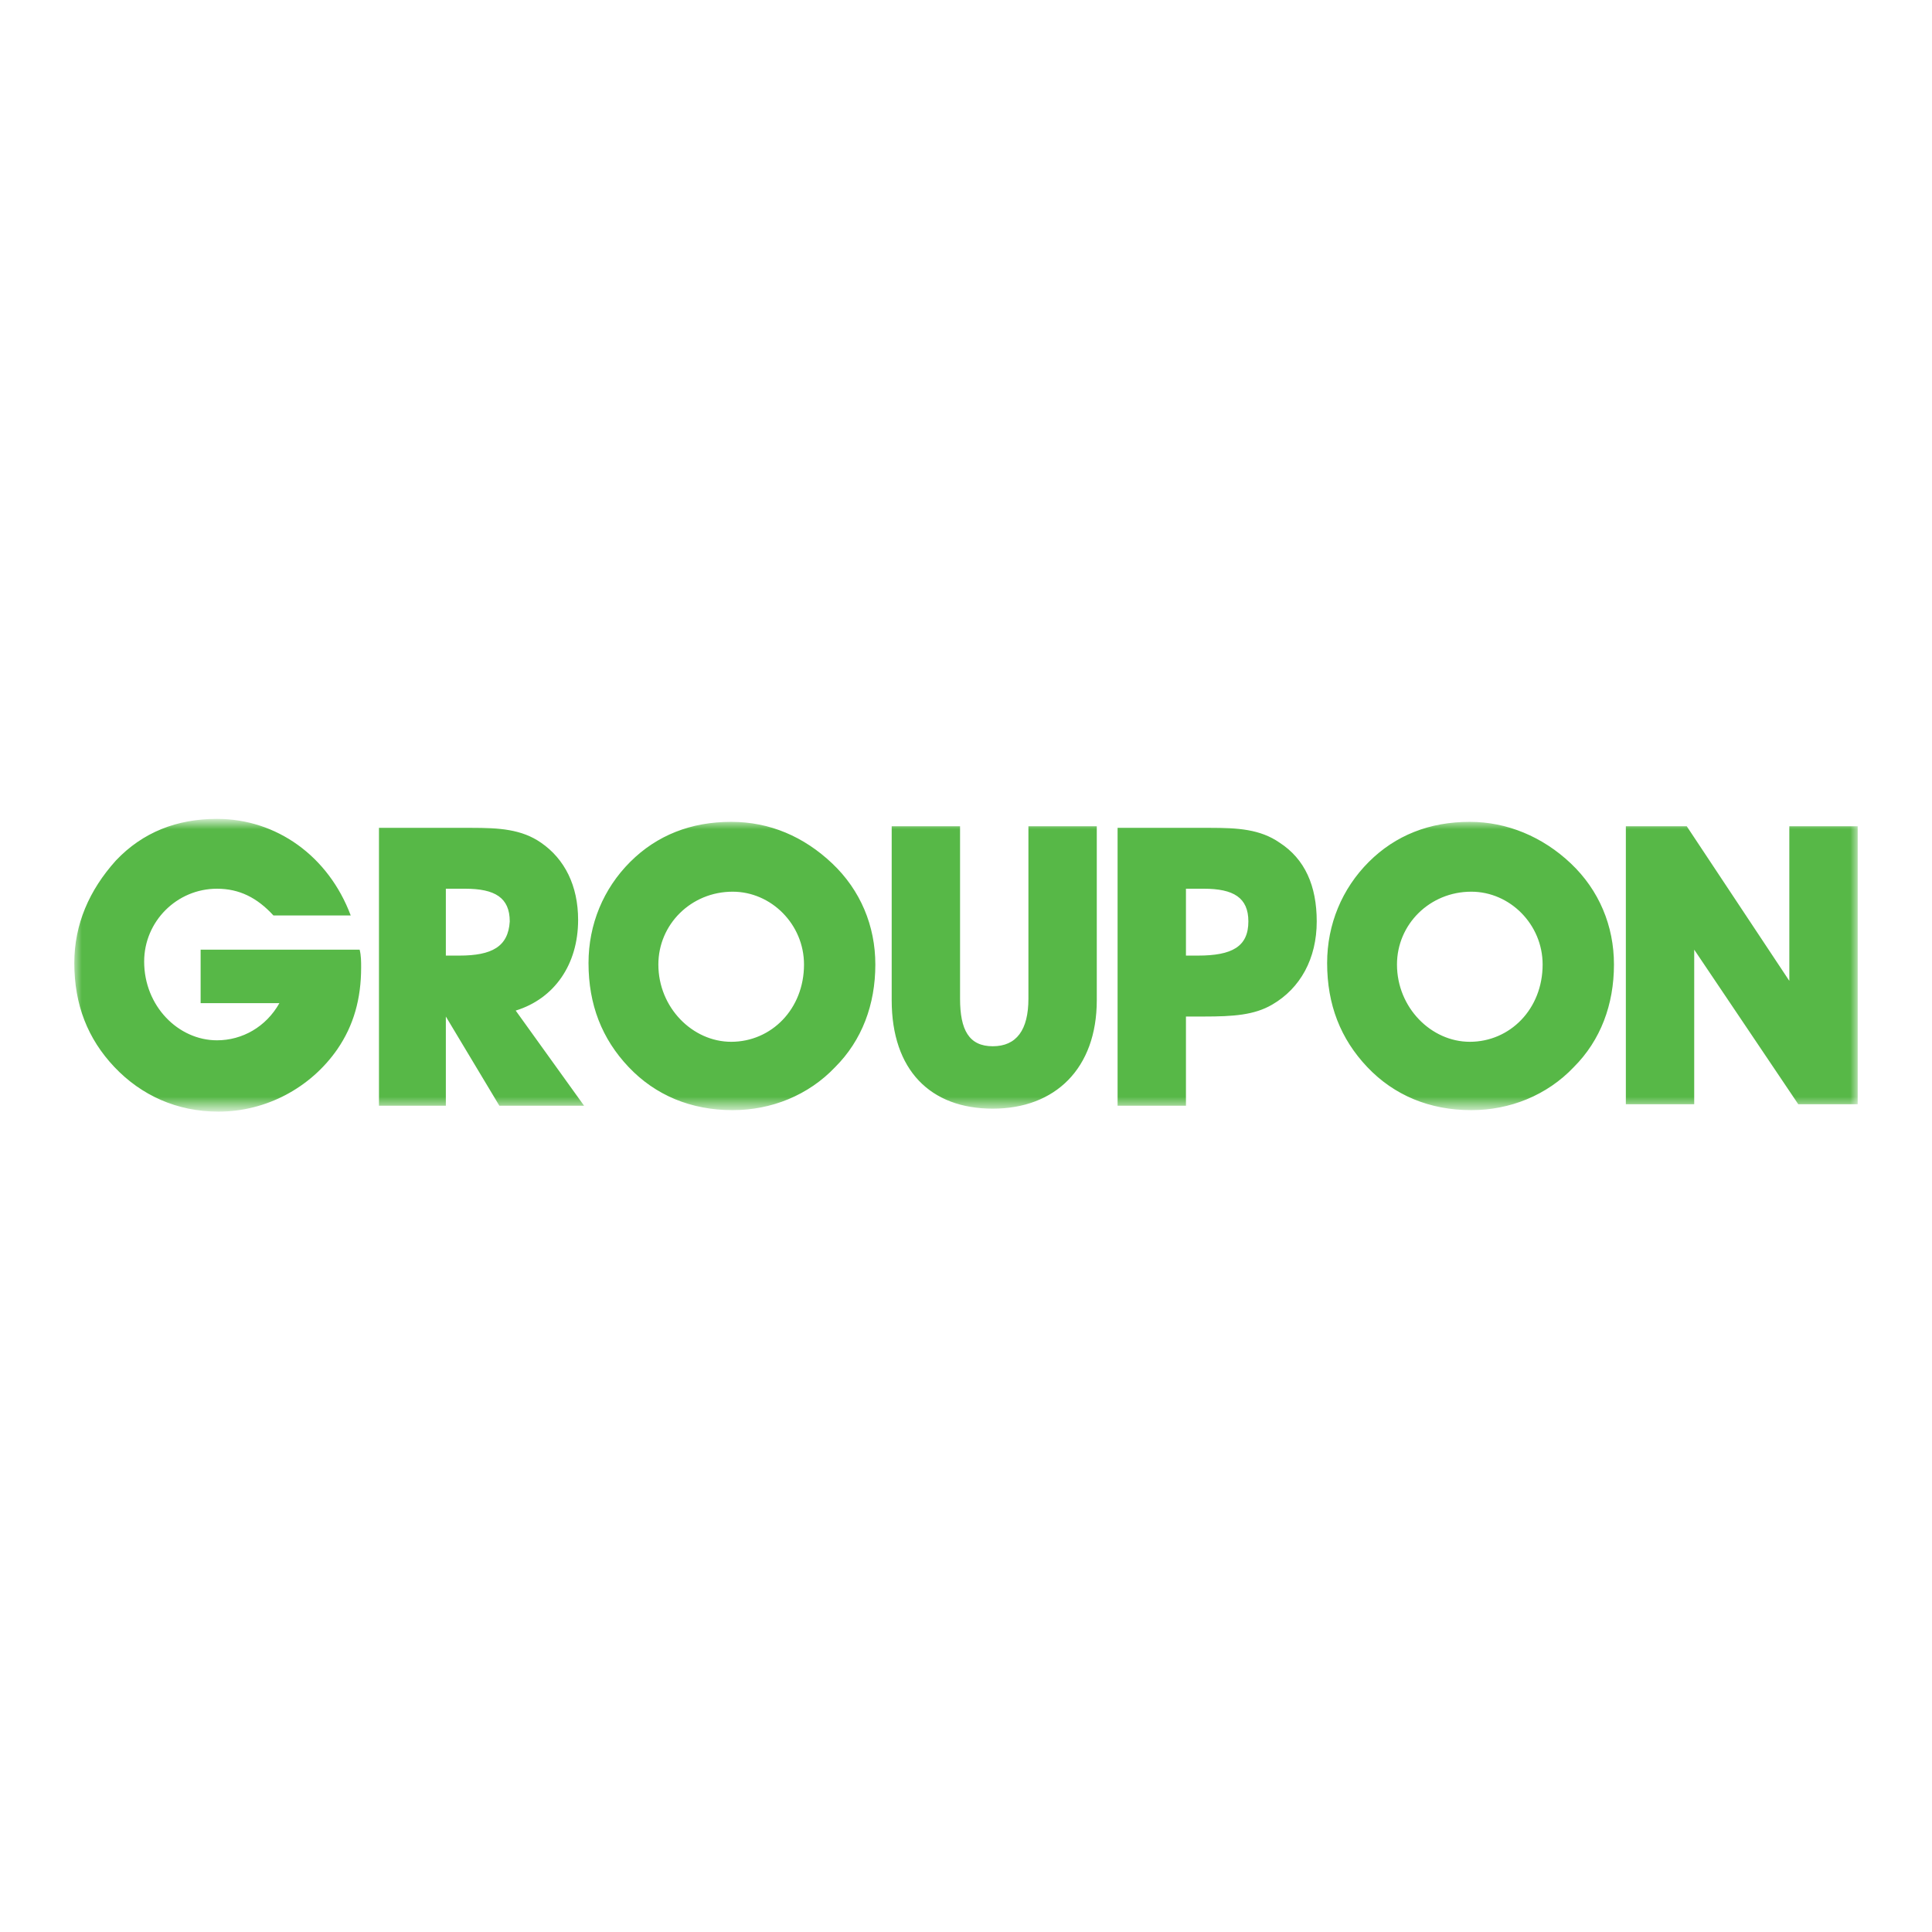 <?xml version="1.0" encoding="UTF-8"?> <svg xmlns="http://www.w3.org/2000/svg" xmlns:xlink="http://www.w3.org/1999/xlink" version="1.1" id="Layer_1" x="0px" y="0px" viewBox="0 0 130 130" style="enable-background:new 0 0 130 130;" xml:space="preserve"> <style type="text/css"> .st0{fill-rule:evenodd;clip-rule:evenodd;fill:#FFFFFF;filter:url(#Adobe_OpacityMaskFilter);} .st1{mask:url(#a_00000134218713877736740390000003522631264183971248_);fill-rule:evenodd;clip-rule:evenodd;fill:#57B847;} </style> <g> <defs> <filter id="Adobe_OpacityMaskFilter" filterUnits="userSpaceOnUse" x="5" y="55.3" width="120" height="19.5"> <feColorMatrix type="matrix" values="1 0 0 0 0 0 1 0 0 0 0 0 1 0 0 0 0 0 1 0"></feColorMatrix> </filter> </defs> <mask maskUnits="userSpaceOnUse" x="5" y="55.3" width="120" height="19.5" id="a_00000134218713877736740390000003522631264183971248_"> <path class="st0" d="M5,55.3h120v19.5H5L5,55.3z"></path> </mask> <path class="st1" d="M120.4,55.6V66l-6.9-10.4h-4.1v18.7h4.6V63.9l7,10.4h4V55.6H120.4z M98.9,70.1c-2.6,0-4.9-2.3-4.9-5.2 c0-2.7,2.2-4.9,5-4.9c2.6,0,4.8,2.2,4.8,4.9C103.8,67.9,101.6,70.1,98.9,70.1z M98.9,55.3c-2.7,0-5,0.9-6.8,2.7 c-1.8,1.8-2.8,4.2-2.8,6.8c0,2.8,0.9,5.1,2.7,7c1.8,1.9,4.2,2.9,7,2.9c2.6,0,5.1-1,6.9-2.9c1.8-1.8,2.7-4.2,2.7-6.9 c0-2.6-1-5-2.9-6.8C103.8,56.3,101.4,55.3,98.9,55.3L98.9,55.3z M80.6,64.3h-0.8v-4.5H81c2,0,3,0.6,3,2.2 C84,63.7,82.9,64.3,80.6,64.3L80.6,64.3z M86.1,56.7c-1.3-0.9-2.8-1-4.7-1h-6.2v18.7h4.6v-6H81c2,0,3.4-0.1,4.6-0.8 c1.9-1.1,3-3.1,3-5.6C88.6,59.6,87.8,57.8,86.1,56.7z M69.2,67.2c0,2.1-0.8,3.2-2.4,3.2c-1.6,0-2.2-1.1-2.2-3.2V55.6H60v11.7 c0,4.7,2.6,7.3,6.8,7.3c4.2,0,7-2.7,7-7.3V55.6h-4.6V67.2z M49.2,70.1c-2.6,0-4.9-2.3-4.9-5.2c0-2.7,2.2-4.9,5-4.9 c2.6,0,4.8,2.2,4.8,4.9C54.1,67.9,51.9,70.1,49.2,70.1L49.2,70.1z M49.2,55.3c-2.7,0-5,0.9-6.8,2.7c-1.8,1.8-2.8,4.2-2.8,6.8 c0,2.8,0.9,5.1,2.7,7c1.8,1.9,4.2,2.9,7,2.9c2.6,0,5.1-1,6.9-2.9c1.8-1.8,2.7-4.2,2.7-6.9c0-2.6-1-5-2.9-6.8 C54.1,56.3,51.8,55.3,49.2,55.3z M30.9,64.3H30v-4.5h1.3c2,0,3,0.6,3,2.2C34.2,63.7,33.1,64.3,30.9,64.3z M38.9,61.9 c0-2.3-0.9-4.1-2.5-5.2c-1.3-0.9-2.8-1-4.7-1h-6.2v18.7H30v-6l3.6,6h5.7l-4.6-6.4C37.3,67.2,38.9,64.9,38.9,61.9z M13.5,63.8v3.7 h5.3c-0.9,1.6-2.5,2.5-4.2,2.5c-2.6,0-4.9-2.3-4.9-5.3c0-2.7,2.2-4.9,4.9-4.9c1.5,0,2.7,0.6,3.8,1.8h5.2c-1.5-4-5-6.5-9-6.5 c-2.7,0-5,0.9-6.8,2.8C6,59.9,5,62.2,5,64.8c0,2.8,0.9,5.1,2.7,7c1.8,1.9,4.2,3,7,3c3.2,0,6.2-1.6,8-4.2c1.1-1.6,1.6-3.4,1.6-5.5 c0-0.4,0-0.8-0.1-1.2H13.5z"></path> </g> </svg> 